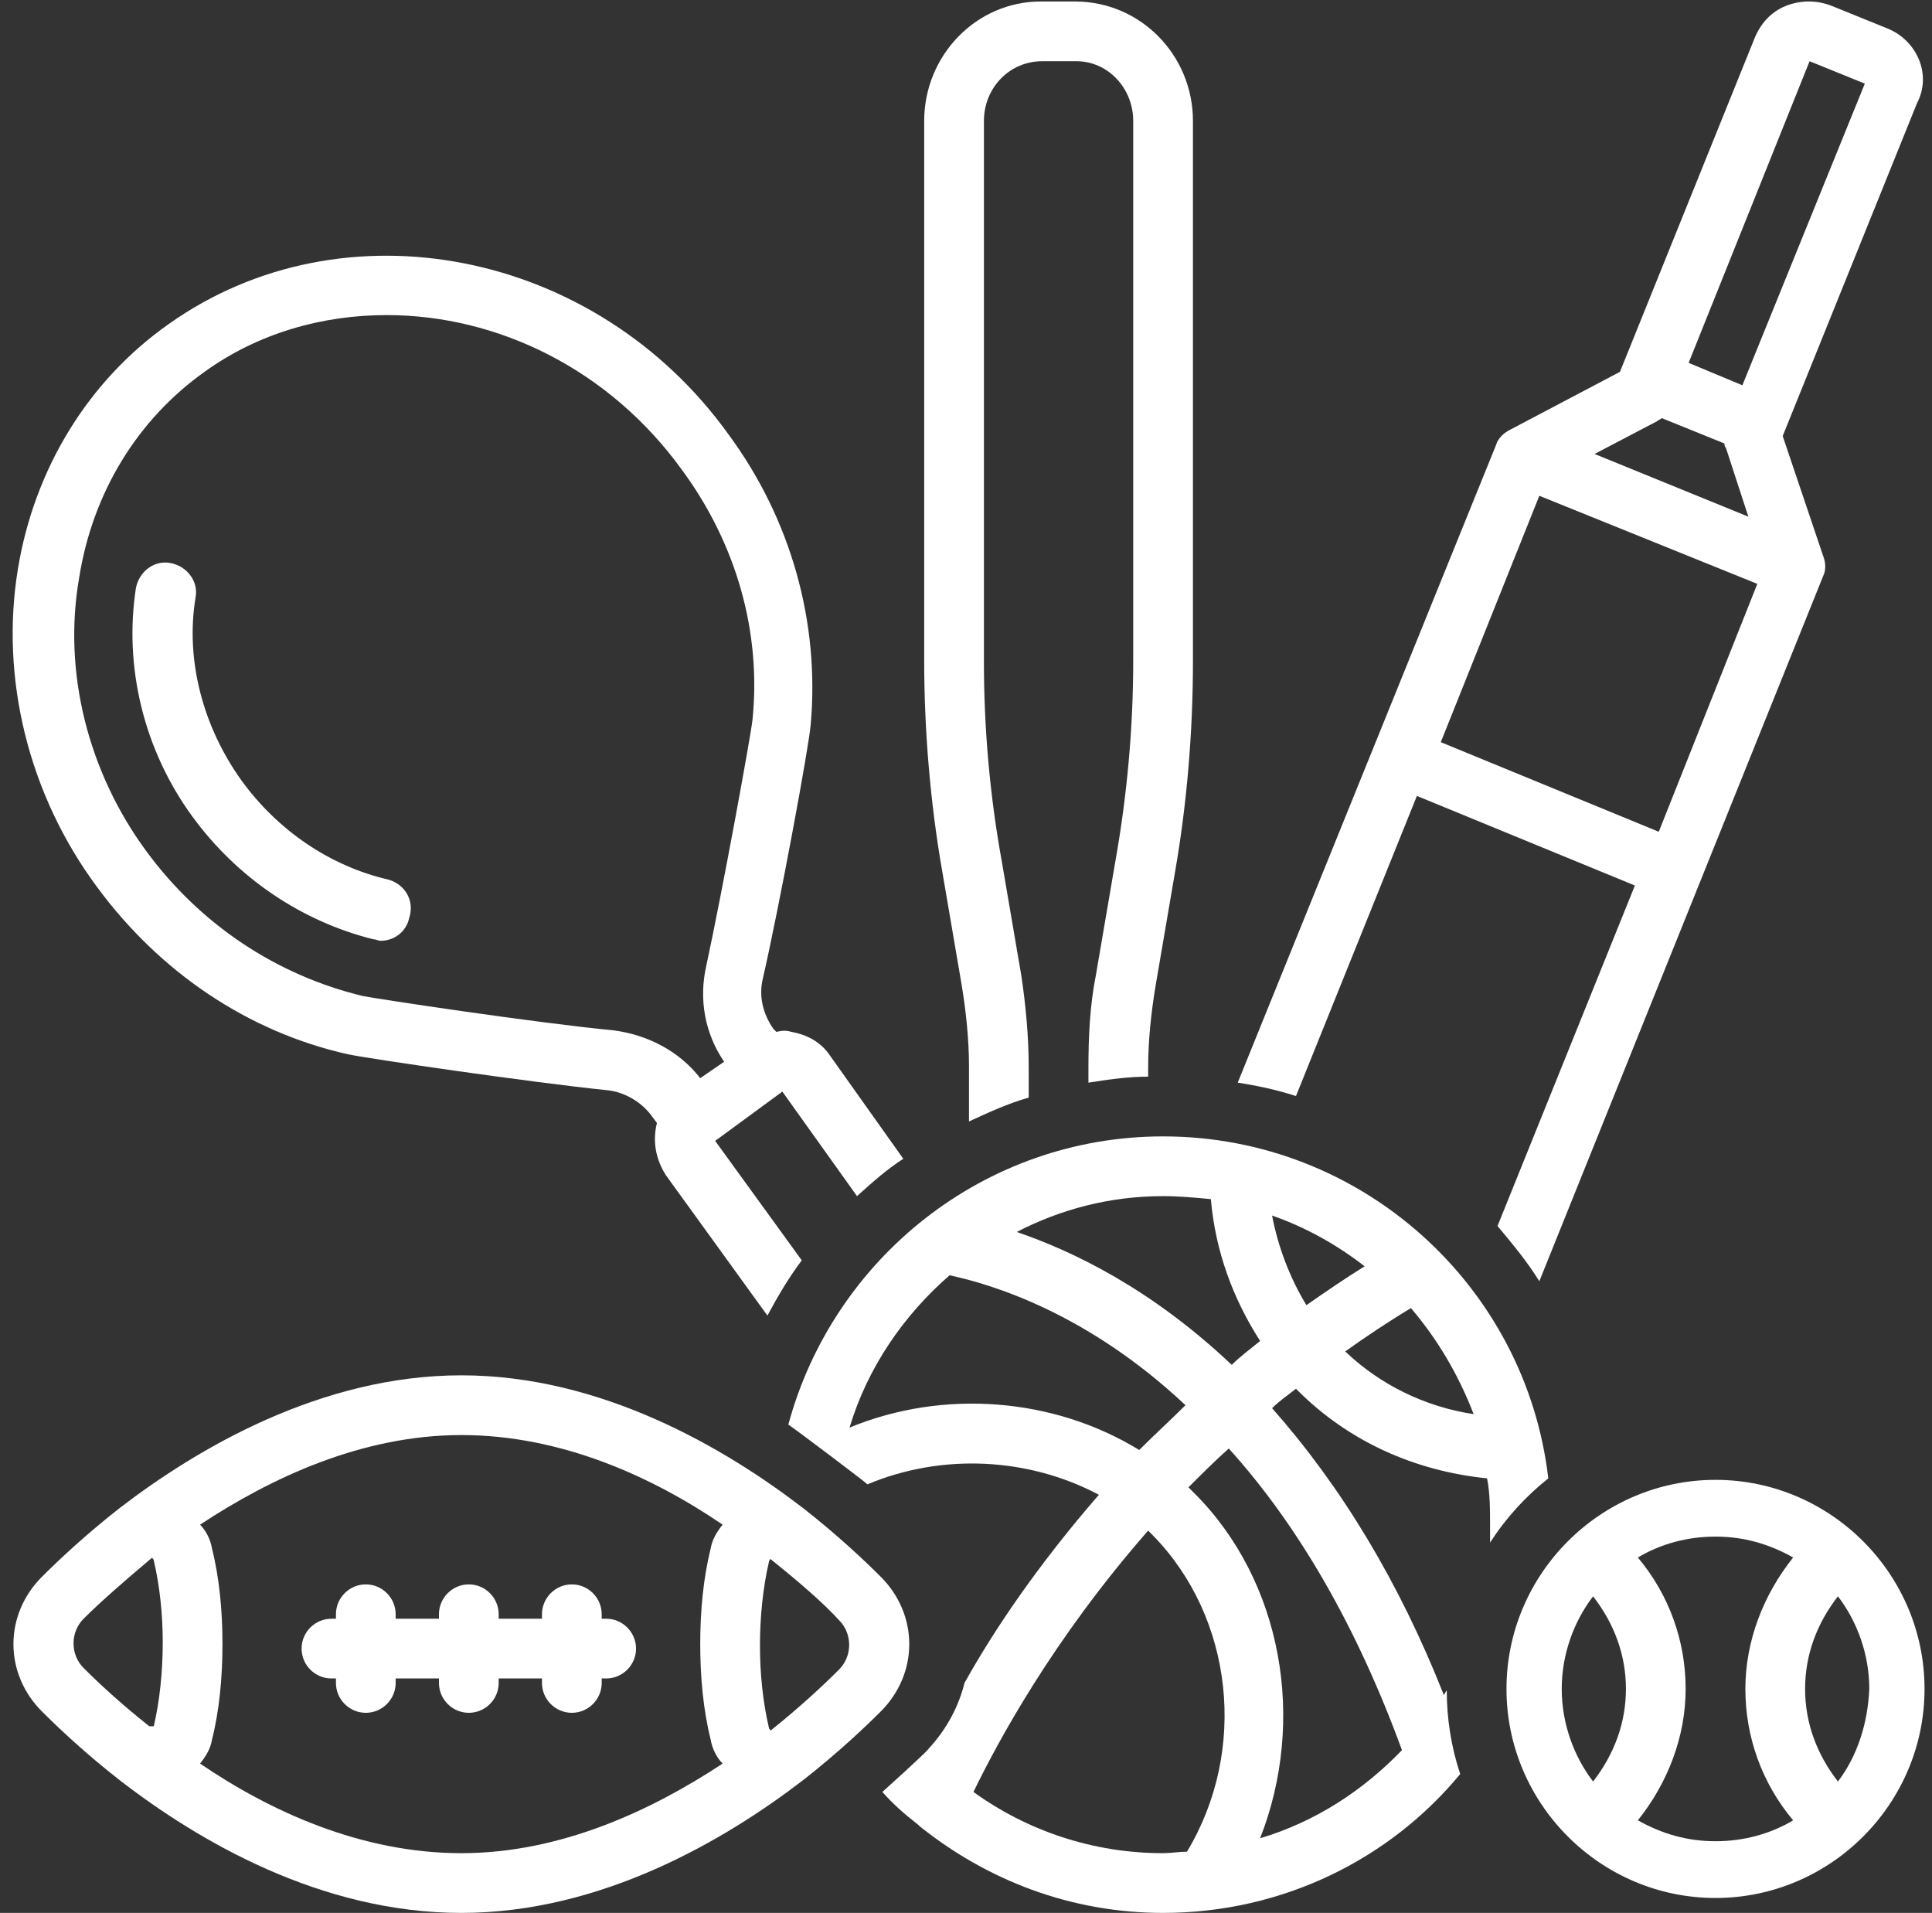 <?xml version="1.0" encoding="UTF-8" standalone="no"?><svg xmlns="http://www.w3.org/2000/svg" xmlns:xlink="http://www.w3.org/1999/xlink" fill="#ffffff" height="128.1" preserveAspectRatio="xMidYMid meet" version="1" viewBox="-0.9 -0.1 129.4 128.1" width="129.4" zoomAndPan="magnify"><rect x="-0.9" y="-0.1" width="129.4" height="128.1" fill="#333333" stroke="none"/><g id="change1_1"><path d="M25.1,58.8c-3.9-0.9-7.4-3.3-9.8-6.6c-2.6-3.6-3.8-8.1-3.1-12.3c0.2-1.1-0.6-2.1-1.7-2.3c-1.1-0.2-2.1,0.6-2.3,1.7 c-0.8,5.2,0.5,10.8,3.8,15.3c3,4.1,7.3,7,12.1,8.2c0.2,0,0.3,0.1,0.5,0.1c0.9,0,1.7-0.6,1.9-1.5C26.9,60.2,26.2,59.1,25.1,58.8z" fill="inherit"/></g><g id="change1_2"><path d="M43.7,78.6l6.8,9.4c0.7-1.3,1.4-2.5,2.3-3.7l-5.8-8l4.5-3.3l5,7c1-0.9,2-1.8,3.1-2.5l-4.9-6.9c-0.6-0.9-1.5-1.4-2.6-1.6 c-0.3-0.1-0.6-0.1-1,0l-0.2-0.2c-0.7-1-1-2.2-0.7-3.4c1.1-4.8,3.1-15.6,3.2-17c0.6-6.8-1.3-13.7-5.5-19.4 C39,16.6,22.1,13.3,10.4,21.6C5,25.4,1.4,31.3,0.3,38c-1.2,7.3,0.7,15.1,5.3,21.3C9.8,65,15.7,69,22.4,70.5 c1.4,0.3,12.4,1.9,17.3,2.4c1.2,0.1,2.4,0.8,3.1,1.8l0.3,0.4C42.8,76.3,43,77.5,43.7,78.6z M40.2,68.9c-5.2-0.5-15.8-2.1-16.8-2.3 c-5.8-1.4-10.9-4.8-14.5-9.7c-3.9-5.3-5.6-12-4.5-18.3c0.9-5.7,3.9-10.6,8.4-13.8C16.4,22.2,20.7,21,25,21c7.4,0,14.9,3.6,19.8,10.4 c3.6,4.9,5.3,10.8,4.7,16.7c-0.1,1-2,11.4-3.1,16.5c-0.5,2.2-0.1,4.5,1.2,6.4L46,72.1C44.6,70.3,42.5,69.2,40.2,68.9z" fill="inherit"/></g><g id="change1_3"><path d="M52.9,119.1c2.3-1.8,4.1-3.5,5.2-4.6c1.2-1.2,1.9-2.8,1.9-4.5c0-1.7-0.7-3.3-1.9-4.5c-1.1-1.1-2.9-2.8-5.2-4.6 C47.7,96.9,39.4,92,30,92s-17.7,4.9-22.9,8.9c-2.3,1.8-4.1,3.5-5.2,4.6C0.7,106.7,0,108.3,0,110c0,1.7,0.7,3.3,1.9,4.5 c1.1,1.1,2.9,2.8,5.2,4.6c5.3,4.1,13.5,8.9,22.9,8.9S47.7,123.1,52.9,119.1z M50.6,104.5c0-0.1,0.1-0.2,0.1-0.2c2,1.6,3.6,3,4.6,4.1 c0.9,0.9,0.9,2.4,0,3.3c-1.1,1.1-2.6,2.5-4.6,4.1c0-0.1-0.1-0.1-0.1-0.2c-0.4-1.7-0.6-3.6-0.6-5.5S50.2,106.2,50.6,104.5z M9.4,115.5c-0.1,0-0.2,0-0.3,0c-1.9-1.5-3.4-2.9-4.4-3.9c-0.9-0.9-0.9-2.4,0-3.3c1.1-1.1,2.7-2.5,4.6-4.1c0,0.1,0.1,0.1,0.1,0.2 c0.4,1.7,0.6,3.6,0.6,5.5S9.8,113.8,9.4,115.5z M13.3,103.6c-0.1-0.6-0.4-1.2-0.8-1.6c4.7-3.1,10.8-6,17.5-6s12.8,2.8,17.5,6 c-0.4,0.5-0.7,1-0.8,1.6c-0.5,2-0.7,4.2-0.7,6.4s0.2,4.4,0.7,6.4c0.1,0.6,0.4,1.2,0.8,1.6c-4.7,3.1-10.8,6-17.5,6s-12.8-2.8-17.5-6 c0.4-0.5,0.7-1,0.8-1.6c0.5-2,0.7-4.2,0.7-6.4S13.8,105.6,13.3,103.6z" fill="inherit"/></g><g id="change1_4"><path d="M21.3,112.3h0.3v0.3c0,1.1,0.9,2,2,2s2-0.9,2-2v-0.3h2.9v0.3c0,1.1,0.9,2,2,2s2-0.9,2-2v-0.3h2.9v0.3c0,1.1,0.9,2,2,2 s2-0.9,2-2v-0.3h0.3c1.1,0,2-0.9,2-2s-0.9-2-2-2h-0.3V108c0-1.1-0.9-2-2-2s-2,0.9-2,2v0.3h-2.9V108c0-1.1-0.9-2-2-2s-2,0.9-2,2v0.3 h-2.9V108c0-1.1-0.9-2-2-2s-2,0.9-2,2v0.3h-0.3c-1.1,0-2,0.9-2,2S20.2,112.3,21.3,112.3z" fill="inherit"/></g><g id="change1_5"><path d="M73.8,57.6l-1.3,7.6c-0.4,2-0.5,4.1-0.5,6.2v1c1.3-0.2,2.6-0.4,4-0.4v-0.6c0-1.8,0.2-3.7,0.5-5.5l1.3-7.6 c0.8-4.6,1.2-9.4,1.2-14.1V8c0-4.4-3.5-8-7.9-8h-2.3C64.5,0,61,3.6,61,8v36.1c0,4.7,0.4,9.5,1.2,14.1l1.3,7.6 c0.3,1.8,0.5,3.7,0.5,5.5V75c1.3-0.6,2.6-1.2,4-1.6v-2c0-2.1-0.2-4.2-0.5-6.2l-1.3-7.6c-0.8-4.4-1.2-8.9-1.2-13.4V8 c0-2.2,1.7-4,3.9-4h2.3C73.3,4,75,5.8,75,8v36.1C75,48.6,74.6,53.1,73.8,57.6z" fill="inherit"/></g><g id="change1_6"><path d="M125.5,1.8l-3.7-1.5c-1-0.4-2.1-0.4-3.1,0c-1,0.4-1.7,1.2-2.1,2.2l-9,22.3l-7.4,3.9c-0.4,0.2-0.8,0.6-0.9,1L82,72.4 c1.3,0.2,2.7,0.5,3.9,0.9l8.1-20.1l14.6,6l-9.2,22.8c1,1.2,2,2.4,2.8,3.7c0,0,19-47.2,19-47.2c0.2-0.4,0.2-0.9,0-1.4l-2.7-8l9-22.3 C128.5,4.9,127.5,2.6,125.5,1.8z M110.1,28.1c0.1-0.1,0.2-0.1,0.3-0.2l4.2,1.7c0,0.1,0,0.2,0.1,0.3l1.5,4.6l-10.3-4.2L110.1,28.1z M110.2,55.6l-14.6-6l6.6-16.5l14.6,5.9L110.2,55.6z M115.8,25.7l-3.6-1.5L120.3,4l3.7,1.5L115.8,25.7z" fill="inherit"/></g><g id="change1_7"><path d="M102.8,98.9C101.3,86,90.3,76,77,76c-12,0-22.1,8.2-25.1,19.3c0.6,0.4,5.1,3.8,5.3,4c5-2.1,10.8-1.8,15.5,0.7 c-4,4.6-7,9-9,12.6c-0.4,1.6-1.2,3.1-2.4,4.4c-0.1,0.2-3.1,2.9-3.1,2.9c0.7,0.8,1.5,1.5,2.4,2.2c0,0,0.1,0.1,0.1,0.1 c4.5,3.6,10.1,5.8,16.3,5.8c8,0,15.2-3.6,19.9-9.3c-0.6-1.8-0.9-3.7-0.9-5.6c-0.1,0.1-0.1,0.2-0.2,0.3c-3-7.6-6.9-14-11.5-19.2 c0.5-0.5,1.1-0.9,1.6-1.3c0,0,0.1,0.1,0.1,0.1c3.4,3.4,7.8,5.4,12.7,5.9c0.2,1,0.2,2.1,0.2,3.2c0,0.4,0,0.8,0,1.1 C100,101.5,101.3,100.1,102.8,98.9z M77,80c1.1,0,2.1,0.1,3.2,0.2c0.3,3.5,1.5,6.7,3.3,9.5c-0.6,0.5-1.3,1-1.9,1.6 c-5.4-5.1-10.6-7.6-14.4-8.9C70.1,80.9,73.4,80,77,80z M56,95.5c1.2-4,3.6-7.5,6.7-10.2c2.8,0.6,9.2,2.5,15.8,8.7c-1,1-2.1,2-3.1,3 C69.7,93.5,62.3,92.9,56,95.5z M78.6,123.9c-0.5,0-1.1,0.1-1.6,0.1c-4.7,0-9.1-1.5-12.7-4.1c1.6-3.3,5.3-10.2,11.7-17.5 c0.1,0.1,0.2,0.2,0.3,0.3C81.7,108.2,82.7,117.1,78.6,123.9z M93,117.1c-2.6,2.7-5.8,4.8-9.5,5.9c3.1-7.9,1.5-17.2-4.4-23.1 c-0.1-0.1-0.3-0.3-0.4-0.4c0.9-0.9,1.8-1.8,2.7-2.6C86.1,102.1,90,108.9,93,117.1z M84.3,81.3c2.3,0.8,4.4,2,6.2,3.4 c-1.3,0.8-2.6,1.7-3.9,2.6C85.5,85.5,84.7,83.4,84.3,81.3z M89.2,90.4c1.4-1,2.9-2,4.4-2.9c1.8,2.1,3.2,4.5,4.2,7.1 C94.5,94.1,91.5,92.6,89.2,90.4z" fill="inherit"/></g><g id="change1_8"><path d="M114,99c-7.7,0-14,6.3-14,14c0,7.7,6.3,14,14,14s14-6.3,14-14C128,105.3,121.7,99,114,99z M105.8,119.2 c-1.3-1.7-2.1-3.9-2.1-6.2c0-2.3,0.8-4.5,2.1-6.2c1.4,1.8,2.2,3.9,2.2,6.2C108,115.3,107.2,117.4,105.8,119.2z M119.2,121.8 c-1.5,0.9-3.3,1.4-5.2,1.4c-1.9,0-3.6-0.5-5.2-1.4c2-2.5,3.2-5.6,3.2-8.8s-1.1-6.3-3.2-8.8c1.5-0.9,3.3-1.4,5.2-1.4 c1.9,0,3.6,0.5,5.2,1.4c-2,2.5-3.2,5.6-3.2,8.8S117.1,119.3,119.2,121.8z M122.2,119.2c-1.4-1.8-2.2-3.9-2.2-6.2 c0-2.3,0.8-4.4,2.2-6.2c1.3,1.7,2.1,3.9,2.1,6.2C124.2,115.3,123.5,117.5,122.2,119.2z" fill="inherit"/></g></svg>